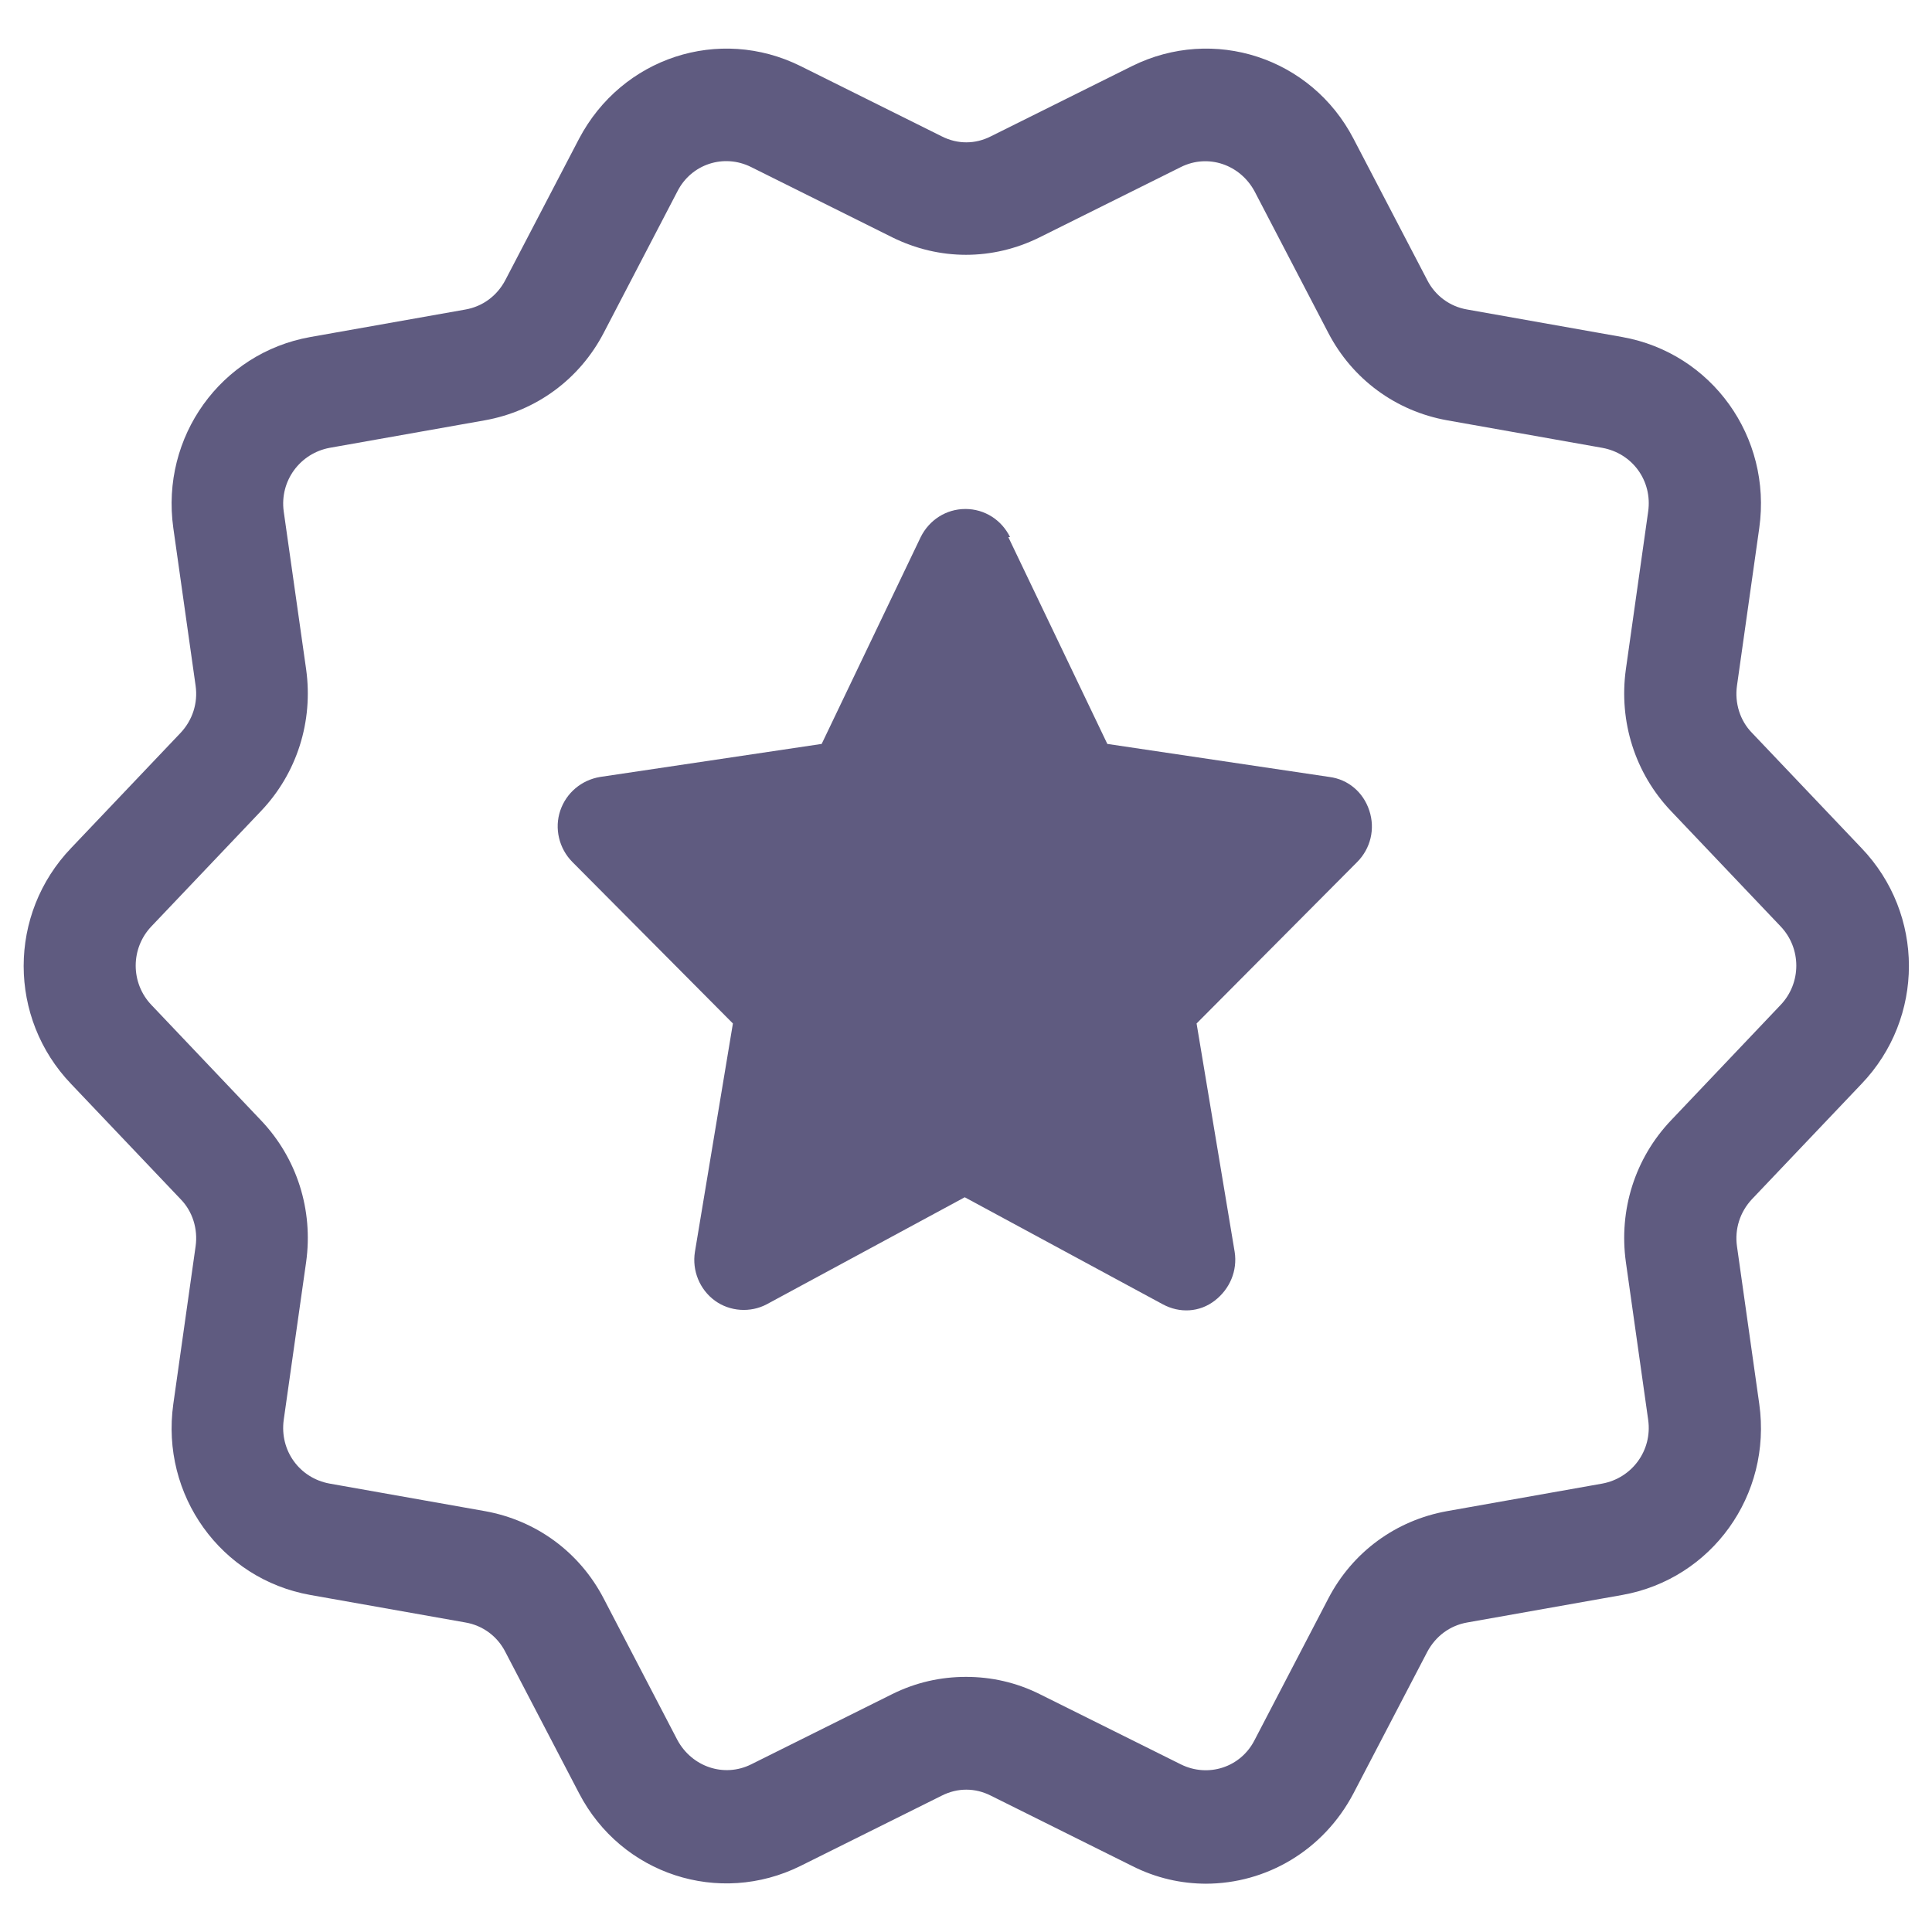 <svg width="20" height="20" viewBox="0 0 20 20" fill="none" xmlns="http://www.w3.org/2000/svg">
<g clip-path="url(#clip0_1_1059)">
<path d="M10.456 5.56C10.369 5.383 10.194 5.269 9.994 5.269C9.794 5.269 9.619 5.383 9.531 5.56L8.506 7.701L6.212 8.043C6.019 8.075 5.862 8.208 5.8 8.391C5.737 8.575 5.787 8.784 5.925 8.923L7.587 10.595L7.194 12.958C7.162 13.154 7.244 13.35 7.4 13.464C7.556 13.578 7.769 13.591 7.937 13.502L9.987 12.394L12.037 13.502C12.213 13.597 12.419 13.585 12.575 13.464C12.731 13.344 12.812 13.154 12.781 12.958L12.387 10.595L14.05 8.923C14.188 8.784 14.238 8.581 14.175 8.391C14.113 8.201 13.956 8.068 13.762 8.043L11.463 7.701L10.438 5.56H10.456Z" fill="#5F5B80"/>
<path d="M12.488 19.5C12.231 19.5 11.969 19.443 11.719 19.316L10.256 18.588C10.094 18.506 9.912 18.506 9.75 18.588L8.287 19.316C7.444 19.734 6.431 19.405 5.994 18.563L5.231 17.1C5.15 16.941 5 16.827 4.819 16.796L3.212 16.511C2.287 16.346 1.662 15.478 1.794 14.535L2.025 12.901C2.05 12.723 1.994 12.54 1.869 12.413L0.737 11.222C0.081 10.538 0.081 9.462 0.737 8.778L1.869 7.587C1.994 7.454 2.05 7.277 2.025 7.099L1.794 5.465C1.662 4.522 2.287 3.654 3.212 3.489L4.819 3.204C4.994 3.173 5.144 3.065 5.231 2.9L5.994 1.437C6.437 0.595 7.444 0.266 8.287 0.684L9.75 1.412C9.912 1.494 10.094 1.494 10.256 1.412L11.719 0.684C12.562 0.266 13.575 0.595 14.012 1.437L14.775 2.9C14.856 3.059 15.006 3.173 15.188 3.204L16.794 3.489C17.719 3.654 18.344 4.522 18.212 5.465L17.981 7.099C17.956 7.277 18.012 7.46 18.137 7.587L19.269 8.778C19.925 9.462 19.925 10.538 19.269 11.222L18.137 12.413C18.012 12.546 17.956 12.723 17.981 12.901L18.212 14.535C18.344 15.478 17.719 16.346 16.794 16.511L15.188 16.796C15.012 16.827 14.863 16.935 14.775 17.1L14.012 18.563C13.7 19.158 13.106 19.5 12.481 19.5H12.488ZM10 17.359C10.262 17.359 10.519 17.416 10.762 17.537L12.225 18.265C12.506 18.404 12.844 18.297 12.988 18.012L13.75 16.549C14 16.067 14.45 15.738 14.981 15.643L16.587 15.358C16.894 15.301 17.106 15.016 17.062 14.699L16.831 13.065C16.756 12.527 16.925 11.989 17.3 11.596L18.431 10.405C18.65 10.177 18.65 9.816 18.431 9.588L17.3 8.398C16.925 8.005 16.756 7.467 16.831 6.928L17.062 5.294C17.106 4.978 16.9 4.693 16.587 4.636L14.981 4.351C14.45 4.256 14 3.926 13.75 3.445L12.988 1.982C12.838 1.703 12.506 1.589 12.225 1.729L10.762 2.457C10.275 2.698 9.725 2.698 9.237 2.457L7.775 1.729C7.494 1.589 7.156 1.697 7.012 1.982L6.25 3.445C6 3.926 5.55 4.256 5.019 4.351L3.412 4.636C3.106 4.693 2.894 4.978 2.937 5.294L3.169 6.928C3.244 7.467 3.075 8.005 2.7 8.398L1.569 9.588C1.35 9.816 1.35 10.177 1.569 10.405L2.7 11.596C3.075 11.989 3.244 12.527 3.169 13.065L2.937 14.699C2.894 15.016 3.1 15.301 3.412 15.358L5.019 15.643C5.55 15.738 6 16.067 6.25 16.549L7.012 18.012C7.162 18.29 7.494 18.404 7.775 18.265L9.237 17.537C9.481 17.416 9.737 17.359 10 17.359Z" fill="#5F5B80"/>
</g>
<defs>
<clipPath id="clip0_1_1059">
<rect width="20" height="19" fill="white" transform="translate(0 0.5)"/>
</clipPath>
</defs>
</svg>
